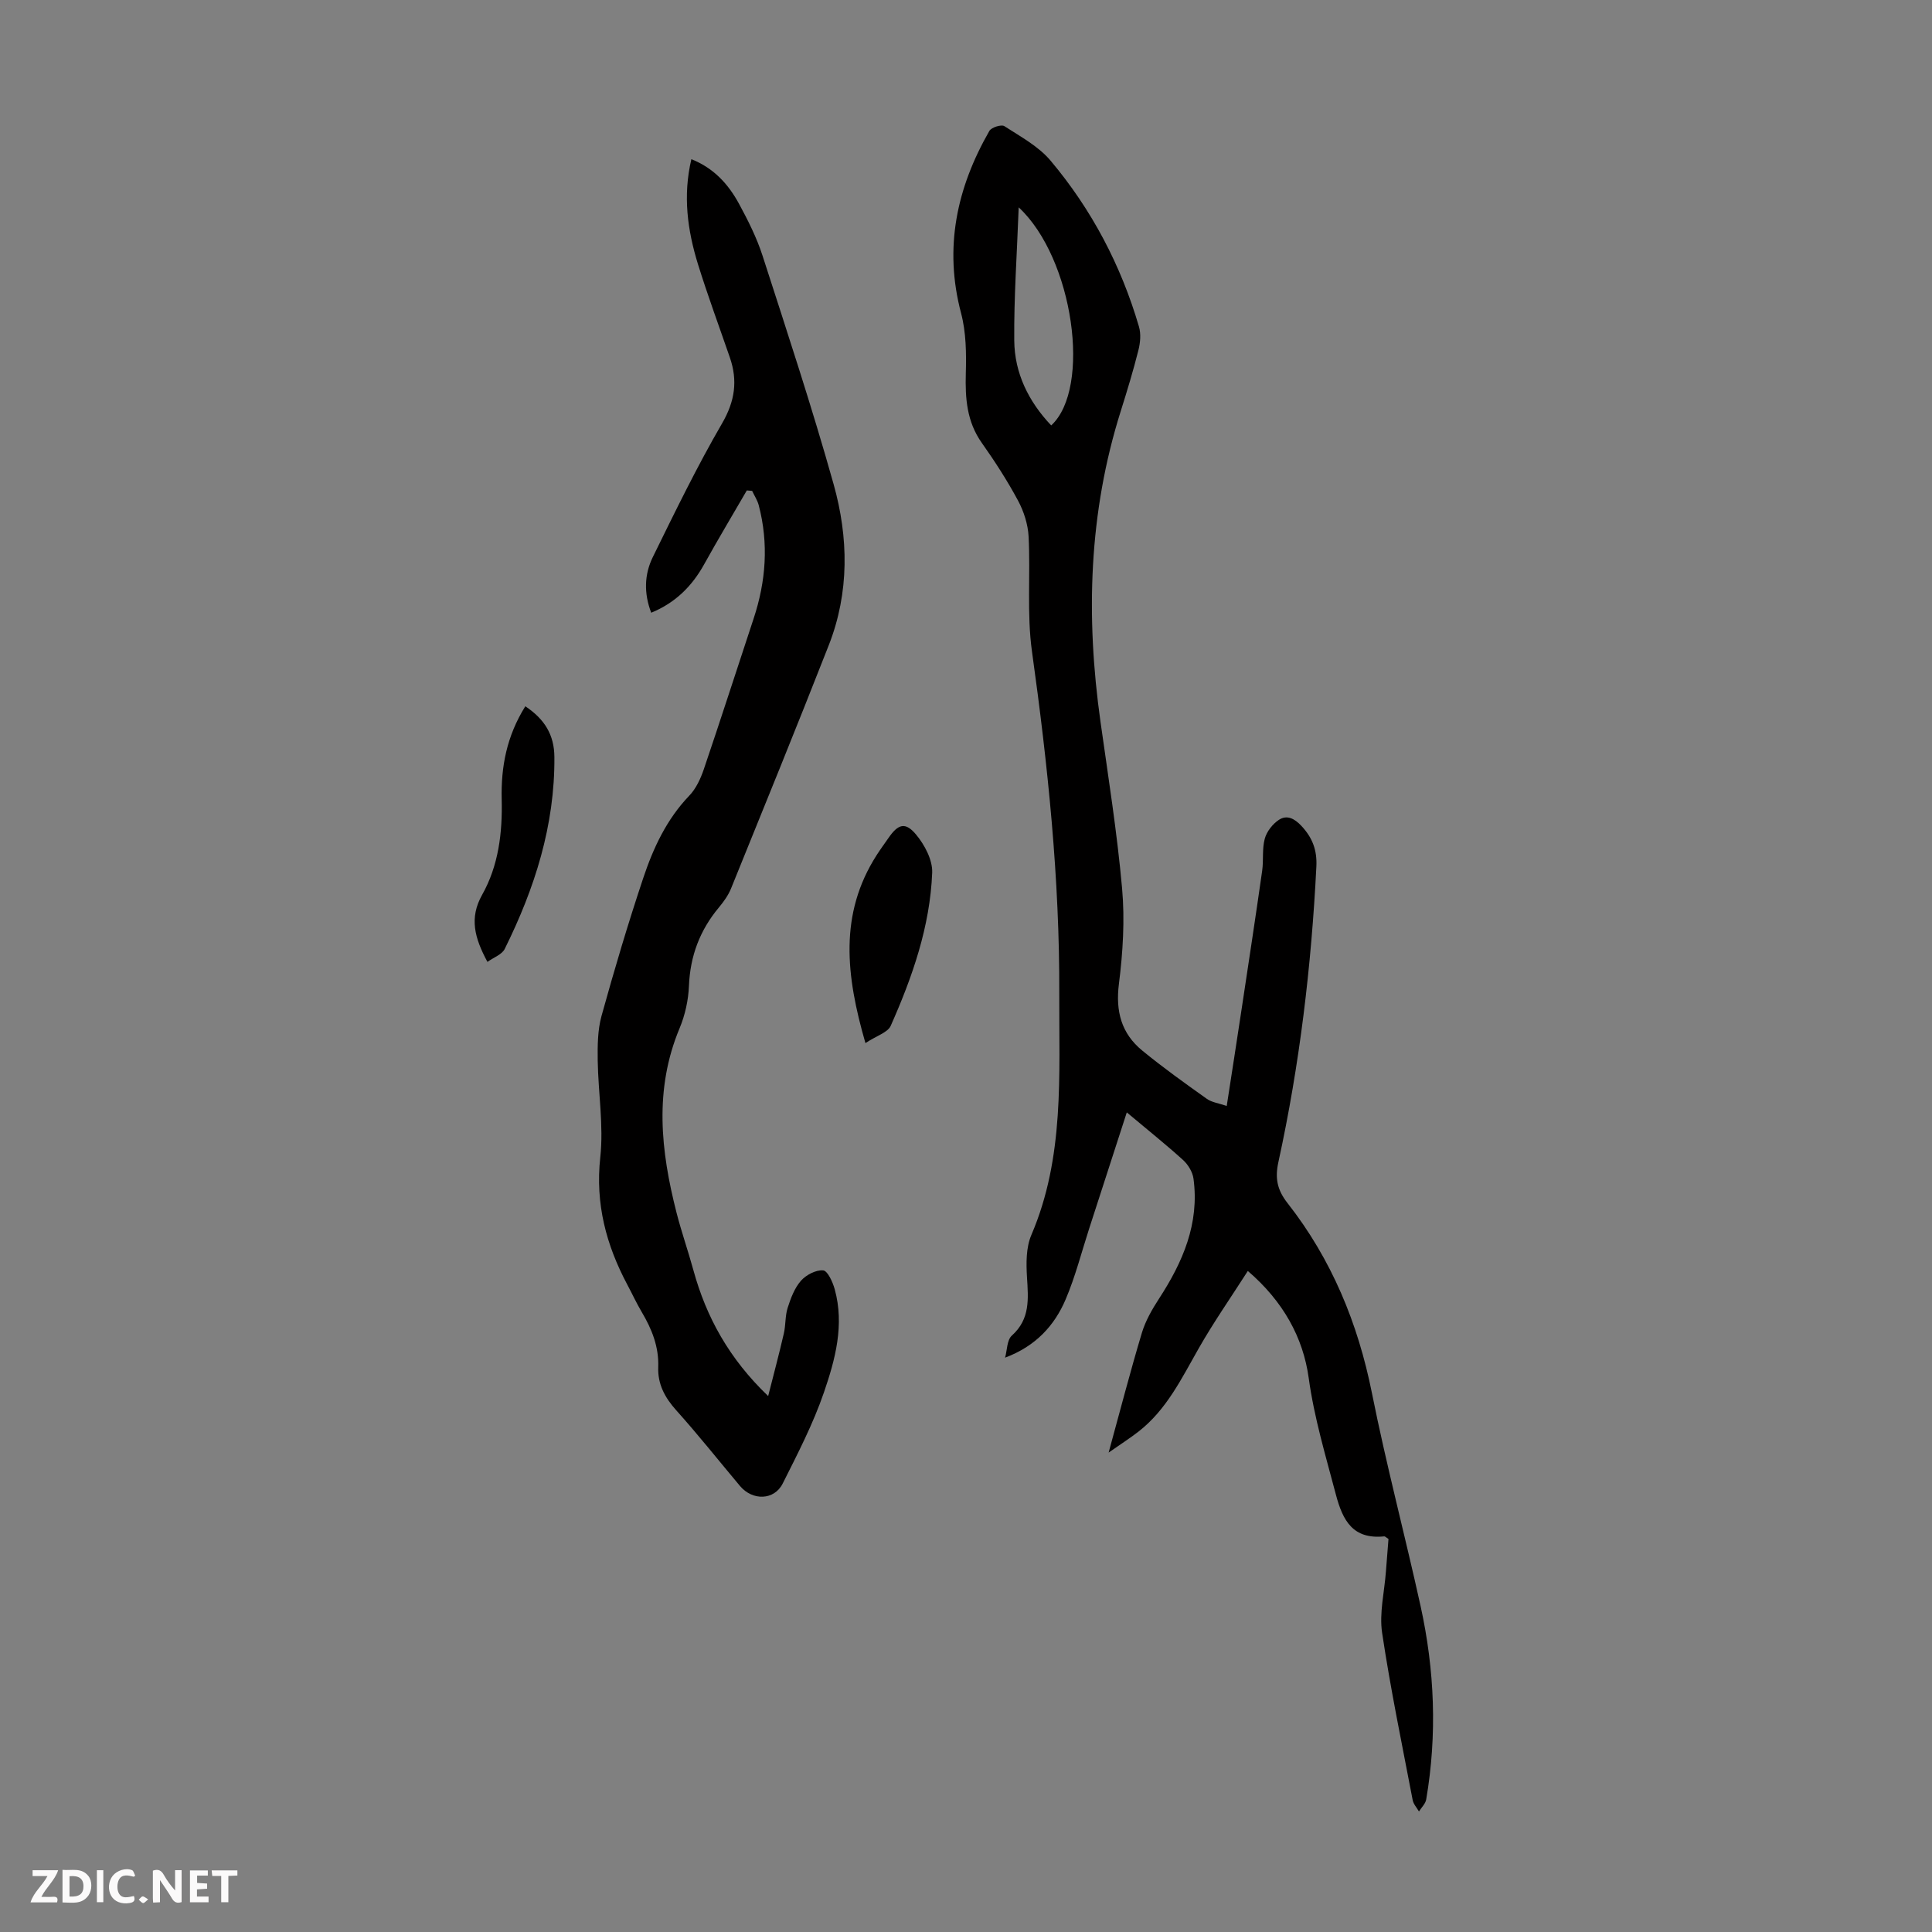 <svg enable-background="new 0 0 400 400" viewBox="0 0 400 400" xmlns="http://www.w3.org/2000/svg"><rect x="0" y="0" width="400" height="400" fill="#808080" stroke="none"/><g fill="#fbfafa"><path d="m37.59 393.81c-.92.31-1.52.05-2-.78-.7-1.2-1.52-2.34-2.47-3.78v4.59c-.55.03-.95.05-1.41.07-.03-.37-.06-.64-.06-.91 0-1.91 0-3.81 0-5.7 1.13-.41 1.77-.03 2.29.91.62 1.11 1.38 2.14 2.31 3.19v-4.2h1.35v6.61z"/><path d="m12.94 393.88v-6.75c1.9.19 3.93-.54 5.37 1.29.8 1.01.78 2.88.03 3.97-1.37 1.97-3.4 1.51-5.4 1.49m1.45-1.22c2.04.12 2.92-.58 2.89-2.21-.03-1.51-.98-2.19-2.89-2z"/><path d="m11.81 393.87h-5.49c.68-2.18 2.47-3.48 3.51-5.45h-3.08v-1.21h5.29c-.71 2.13-2.44 3.48-3.47 5.51.86 0 1.63.04 2.39-.01.79-.05 1.14.21.85 1.16"/><path d="m39.33 393.86v-6.61h3.7v1.07h-2.22v1.52c.68.04 1.34.09 2.07.13v1.07c-.72.05-1.38.09-2.1.14v1.48h2.4v1.19h-3.85z"/><path d="m27.71 388.56c-1.15-.3-2.46-.61-3.1.64-.37.73-.41 1.93-.06 2.67.63 1.35 1.99.93 3.17.68.35.94-.01 1.32-.93 1.46-1.62.25-3.05-.27-3.76-1.48-.73-1.24-.6-3.03.31-4.17.88-1.11 2.71-1.7 4-1.16.32.13.44.74.65 1.12-.1.08-.19.16-.28.24"/><path d="m49.15 387.24v1.07c-.59.02-1.17.05-1.87.08v5.44h-1.48v-5.44h-1.85c-.05-.4-.08-.73-.13-1.15z"/><path d="m20.06 387.21h1.33v6.62h-1.33z"/><path d="m30.68 393.25c-.49.38-.8.79-1.05.76-.32-.05-.6-.45-.9-.7.26-.24.51-.64.8-.67.29-.04.62.3 1.15.61"/></g><path d="m287.47 318.63c-.5-.32-.7-.55-.87-.54-6.46.65-8.59-3.19-10.04-8.73-2.1-7.98-4.47-15.79-5.61-24.08-1.15-8.33-5.25-15.83-12.6-22.14-3.54 5.53-7.09 10.62-10.15 15.99-3.55 6.22-6.65 12.72-12.48 17.26-1.72 1.34-3.57 2.52-6.19 4.35 2.46-8.96 4.52-16.93 6.89-24.81.75-2.48 2.11-4.85 3.54-7.05 4.93-7.58 8.4-15.56 7.14-24.86-.19-1.38-1.12-2.91-2.17-3.86-3.54-3.21-7.28-6.19-11.64-9.85-2.72 8.41-5.26 16.25-7.8 24.09-1.58 4.88-2.85 9.9-4.85 14.6-2.31 5.45-6.22 9.72-12.55 12.09.44-1.56.38-3.66 1.4-4.57 3.83-3.44 3.41-7.62 3.14-12.06-.18-2.91-.21-6.18.9-8.77 6.91-16.11 5.71-33.11 5.78-49.93.1-23.77-2.37-47.35-5.65-70.88-1.09-7.81-.29-15.87-.7-23.8-.13-2.53-.99-5.2-2.19-7.44-2.22-4.13-4.78-8.1-7.49-11.93-3.12-4.41-3.46-9.22-3.32-14.38.12-4.18.07-8.54-.99-12.53-3.57-13.52-.89-25.91 5.87-37.7.42-.73 2.49-1.38 3.09-.99 3.35 2.17 7.07 4.17 9.57 7.14 8.51 10.11 14.59 21.67 18.31 34.38.44 1.49.28 3.32-.11 4.86-1.06 4.22-2.33 8.4-3.64 12.56-6.68 21.11-7.28 42.6-4.22 64.35 1.62 11.51 3.45 23.01 4.48 34.57.58 6.52.16 13.22-.66 19.73-.72 5.68.51 10.26 4.82 13.8 4.3 3.53 8.85 6.78 13.39 10.01 1.01.72 2.43.89 4.11 1.47 1.06-6.89 2.08-13.35 3.05-19.83 1.45-9.62 2.92-19.24 4.29-28.87.31-2.2-.04-4.55.54-6.65.41-1.49 1.64-3.06 2.95-3.91 1.62-1.04 3.16-.3 4.62 1.26 2.31 2.46 3.28 5.05 3.11 8.43-1.03 20.6-3.46 41.02-7.86 61.17-.73 3.34-.27 5.76 1.89 8.51 9.11 11.62 14.58 24.85 17.48 39.36 2.95 14.78 6.83 29.37 10.07 44.09 2.91 13.24 3.45 26.61 1.16 40.02-.15.89-.99 1.66-1.5 2.49-.44-.78-1.14-1.52-1.3-2.36-2.2-11.53-4.6-23.04-6.33-34.64-.61-4.1.48-8.45.79-12.68.18-2.29.36-4.61.53-6.74zm-76.56-275.7c-.36 9.75-1 18.66-.92 27.57.06 6.75 2.95 12.62 7.65 17.58 8.37-7.7 4.64-34.58-6.73-45.15z" fill="#010000"/><path d="m134.83 126.86c-1.55-4.02-1.43-7.95.33-11.53 4.58-9.32 9.12-18.69 14.33-27.66 2.67-4.6 3.28-8.84 1.62-13.65-2.22-6.44-4.59-12.84-6.61-19.34-2.16-7-3.15-14.15-1.36-21.72 4.66 1.84 7.68 5.2 9.88 9.26 1.86 3.43 3.64 6.97 4.84 10.67 5.08 15.74 10.27 31.45 14.73 47.36 3.1 11.05 3.28 22.41-1 33.33-6.6 16.84-13.43 33.59-20.23 50.36-.58 1.43-1.53 2.75-2.53 3.95-3.93 4.71-5.94 10.04-6.19 16.22-.12 2.96-.8 6.05-1.94 8.78-5.3 12.68-3.9 25.39-.64 38.15 1.02 4 2.4 7.92 3.49 11.9 2.68 9.79 7.42 18.37 15.49 26.1 1.16-4.57 2.28-8.76 3.25-12.98.4-1.74.25-3.62.79-5.3.63-1.98 1.42-4.08 2.75-5.6 1.07-1.21 3.1-2.27 4.6-2.14.92.08 1.98 2.42 2.39 3.91 2.04 7.38.11 14.54-2.24 21.37-2.23 6.5-5.44 12.69-8.53 18.85-1.76 3.5-6.25 3.59-8.84.51-4.39-5.23-8.64-10.59-13.2-15.67-2.37-2.64-3.86-5.43-3.73-8.95.15-4.21-1.32-7.86-3.41-11.39-1.08-1.82-1.97-3.76-2.97-5.63-4.4-8.26-6.67-16.79-5.62-26.4.72-6.59-.43-13.37-.53-20.06-.04-3.07-.02-6.27.78-9.19 2.65-9.58 5.49-19.13 8.64-28.56 2.08-6.23 4.84-12.18 9.53-17.07 1.41-1.46 2.36-3.54 3.03-5.51 3.52-10.36 6.86-20.78 10.3-31.16 2.56-7.73 3.13-15.54 1.06-23.46-.27-1.04-.91-1.99-1.37-2.98-.37-.03-.73-.06-1.1-.09-2.95 5.09-5.97 10.13-8.82 15.27-2.52 4.55-5.95 7.98-10.97 10.05z" fill="#010000"/><path d="m179.18 215.96c-4.05-13.99-5.49-26.7 2.31-38.9.78-1.22 1.64-2.39 2.47-3.58 1.97-2.86 3.46-3.37 5.67-.73 1.79 2.13 3.47 5.29 3.37 7.92-.44 11.15-4.1 21.61-8.59 31.72-.62 1.38-2.9 2.03-5.23 3.57z" fill="#010000"/><path d="m108.76 146.23c4.02 2.67 5.99 5.94 6.02 10.49.11 14.18-4.08 27.24-10.29 39.76-.58 1.16-2.3 1.75-3.57 2.67-2.69-4.98-3.78-9.11-1.11-13.87 3.42-6.07 4.23-12.88 4.06-19.79-.16-6.71 1.02-13.06 4.89-19.26z" fill="#010000"/></svg>